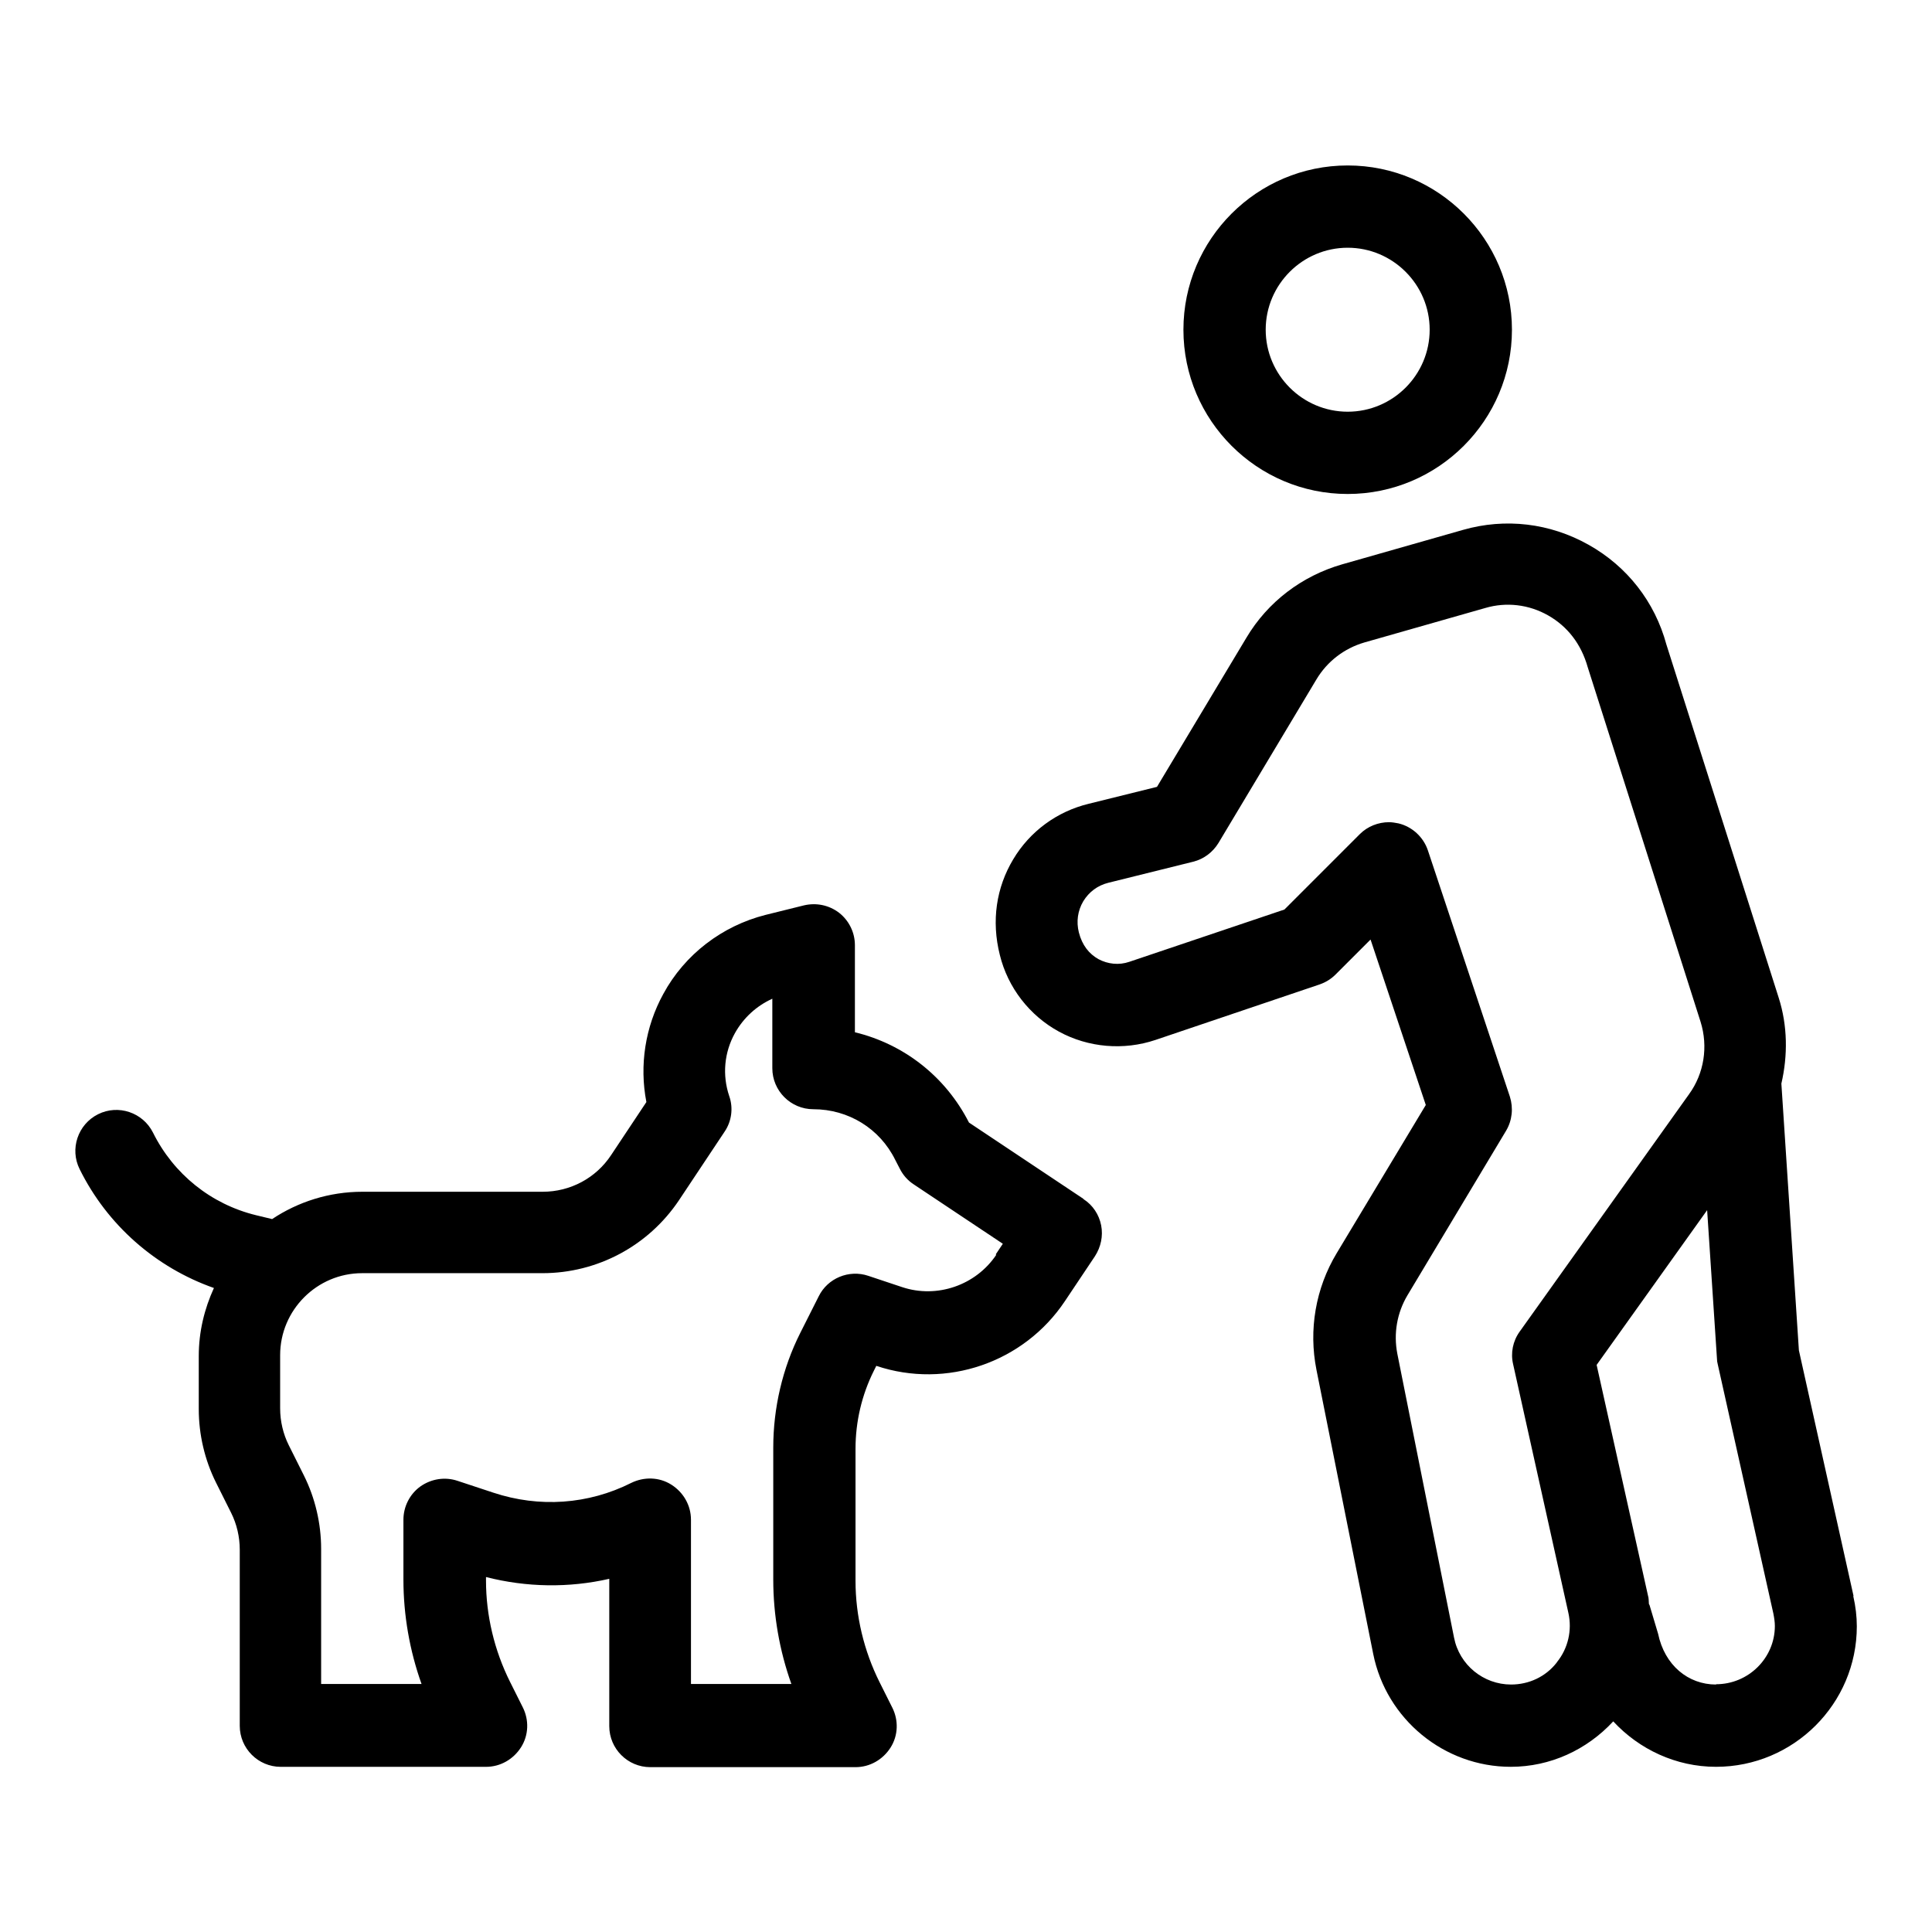 <?xml version="1.0" encoding="UTF-8"?>
<!-- Uploaded to: SVG Repo, www.svgrepo.com, Generator: SVG Repo Mixer Tools -->
<svg fill="#000000" width="800px" height="800px" version="1.1" viewBox="144 144 512 512" xmlns="http://www.w3.org/2000/svg">
 <g>
  <path d="m501.15 274.91c24.008 0 43.531-19.523 43.531-43.531 0-24.008-19.523-43.531-43.531-43.531-24.008 0-43.531 19.523-43.531 43.531 0 24.008 19.523 43.531 43.531 43.531zm0-65.258c11.965 0 21.727 9.762 21.727 21.727s-9.762 21.727-21.727 21.727-21.727-9.762-21.727-21.727 9.762-21.727 21.727-21.727z"/>
  <path d="m431.02 461.64-30.23-20.152c-6.219-12.203-17.238-20.781-30.23-23.93v-23.066c0-3.387-1.574-6.535-4.172-8.582-2.676-2.047-6.062-2.754-9.367-1.969l-10.156 2.519c-11.492 2.914-21.41 10.469-27.078 20.941-4.801 8.738-6.375 18.895-4.488 28.652l-9.367 14.09c-4.016 6.062-10.785 9.684-18.105 9.684h-47.781c-8.816 0-17.082 2.676-23.93 7.242l-4.25-1.023c-11.965-2.914-21.883-10.941-27.316-21.883-2.676-5.352-9.211-7.559-14.562-4.879-5.352 2.676-7.559 9.211-4.879 14.562 7.32 14.801 20.152 26.055 35.582 31.488-2.519 5.512-4.016 11.57-4.016 18.027v14.09c0 6.691 1.574 13.461 4.566 19.445l4.016 8.031c1.496 2.992 2.281 6.375 2.281 9.762v46.68c0 5.984 4.879 10.863 10.863 10.863h54.395c3.777 0 7.242-1.969 9.289-5.195 2.047-3.227 2.125-7.242 0.473-10.547l-3.387-6.769c-4.172-8.344-6.375-17.633-6.375-26.844v-0.945c10.785 2.754 21.965 2.914 32.668 0.473v39.047c0 5.984 4.879 10.863 10.863 10.863h54.395c3.777 0 7.242-1.969 9.289-5.195 2.047-3.227 2.125-7.242 0.473-10.547l-3.387-6.769c-4.172-8.344-6.375-17.633-6.375-26.844v-35.031c0-7.164 1.652-14.25 4.879-20.703l0.629-1.258c18.578 6.219 39.125-0.867 49.988-17.16l7.949-11.887c1.574-2.441 2.203-5.352 1.652-8.188-0.551-2.832-2.203-5.352-4.644-6.926zm-22.984 14.879c-5.434 8.109-15.742 11.652-24.953 8.582l-8.973-2.992c-5.117-1.73-10.785 0.629-13.145 5.434l-4.879 9.684c-4.723 9.367-7.164 19.918-7.164 30.387v35.031c0 9.367 1.652 18.812 4.801 27.629h-26.609v-43.531c0-3.777-1.969-7.242-5.195-9.289-3.227-2.047-7.242-2.125-10.629-0.473-11.414 5.746-24.402 6.613-36.527 2.598l-9.523-3.148c-3.305-1.102-6.926-0.551-9.84 1.496-2.832 2.047-4.488 5.352-4.488 8.816v15.902c0 9.367 1.652 18.812 4.801 27.629h-26.609v-35.816c0-6.691-1.574-13.461-4.566-19.445l-4.016-8.031c-1.496-2.992-2.281-6.375-2.281-9.762v-14.09c0-11.965 9.762-21.727 21.727-21.727h47.781c14.562 0 28.102-7.242 36.211-19.363l12.043-18.105c1.891-2.754 2.363-6.297 1.258-9.445-1.891-5.59-1.34-11.57 1.496-16.688 2.281-4.094 5.746-7.242 9.918-9.133v18.422c0 5.984 4.879 10.863 10.863 10.863 9.289 0 17.633 5.117 21.727 13.461l1.18 2.281c0.867 1.73 2.125 3.148 3.699 4.172l23.617 15.742-1.891 2.832z"/>
  <path d="m635.21 566.96-14.484-65.102-4.644-70.691c1.73-7.477 1.652-15.352-0.707-22.75l-29.758-93.598c-3.07-11.336-10.391-20.703-20.625-26.449s-22.043-7.164-33.297-3.938l-32.039 9.133c-10.629 3.07-19.68 9.918-25.348 19.445l-23.695 39.516-18.105 4.488c-8.422 2.047-15.586 7.32-19.996 14.719-4.488 7.477-5.824 16.297-3.543 25.348 2.125 8.66 7.871 16.059 15.664 20.309s17.16 5.039 25.586 2.203l43.531-14.719c1.574-0.551 2.992-1.418 4.172-2.598l9.289-9.289 14.641 43.848-23.617 39.281c-5.59 9.289-7.477 20.309-5.352 30.938l15.035 75.258c3.465 17.32 18.812 29.914 36.449 29.914 10.469 0 20.152-4.488 27.16-12.043 6.848 7.398 16.609 12.043 27.238 12.043 20.547 0 37.312-16.688 37.312-37.234 0-2.598-0.316-5.273-0.945-8.031zm-78.719 17.711c-2.914 3.699-7.32 5.746-12.043 5.746-7.32 0-13.699-5.195-15.113-12.438l-15.035-75.258c-1.023-5.352-0.078-10.785 2.676-15.43l26.137-43.609c1.652-2.754 1.969-6.062 1.023-9.055l-21.727-65.258c-1.18-3.543-4.172-6.297-7.793-7.164-0.867-0.156-1.652-0.316-2.519-0.316-2.832 0-5.668 1.102-7.715 3.148l-19.996 19.996-41.094 13.855c-2.754 0.945-5.668 0.629-8.188-0.707-2.519-1.418-4.328-3.699-5.195-7.086-0.707-2.832-0.316-5.746 1.18-8.266 1.496-2.441 3.777-4.172 6.613-4.879l22.516-5.59c2.832-0.707 5.195-2.519 6.691-4.961l25.977-43.375c2.832-4.723 7.32-8.188 12.676-9.762l32.039-9.133c5.59-1.652 11.57-0.945 16.688 1.969 5.117 2.914 8.738 7.559 10.469 13.699l29.914 93.992c2.047 6.535 0.945 13.699-3.07 19.207l-44.871 62.898c-1.812 2.519-2.441 5.668-1.73 8.66l14.641 65.891c1.023 4.566-0.078 9.367-2.992 12.988zm42.273 5.746c-7.398 0-13.617-5.117-15.352-13.461l-2.281-7.637s-0.156-0.156-0.156-0.316c-0.078-0.707 0-1.418-0.234-2.125l-13.617-61.164 29.285-41.012 2.598 39.281c0 0.551 0.078 1.102 0.234 1.652l14.719 65.969c0.234 1.18 0.395 2.281 0.395 3.305 0 8.5-7.008 15.43-15.586 15.43z"/>
 </g>
</svg>